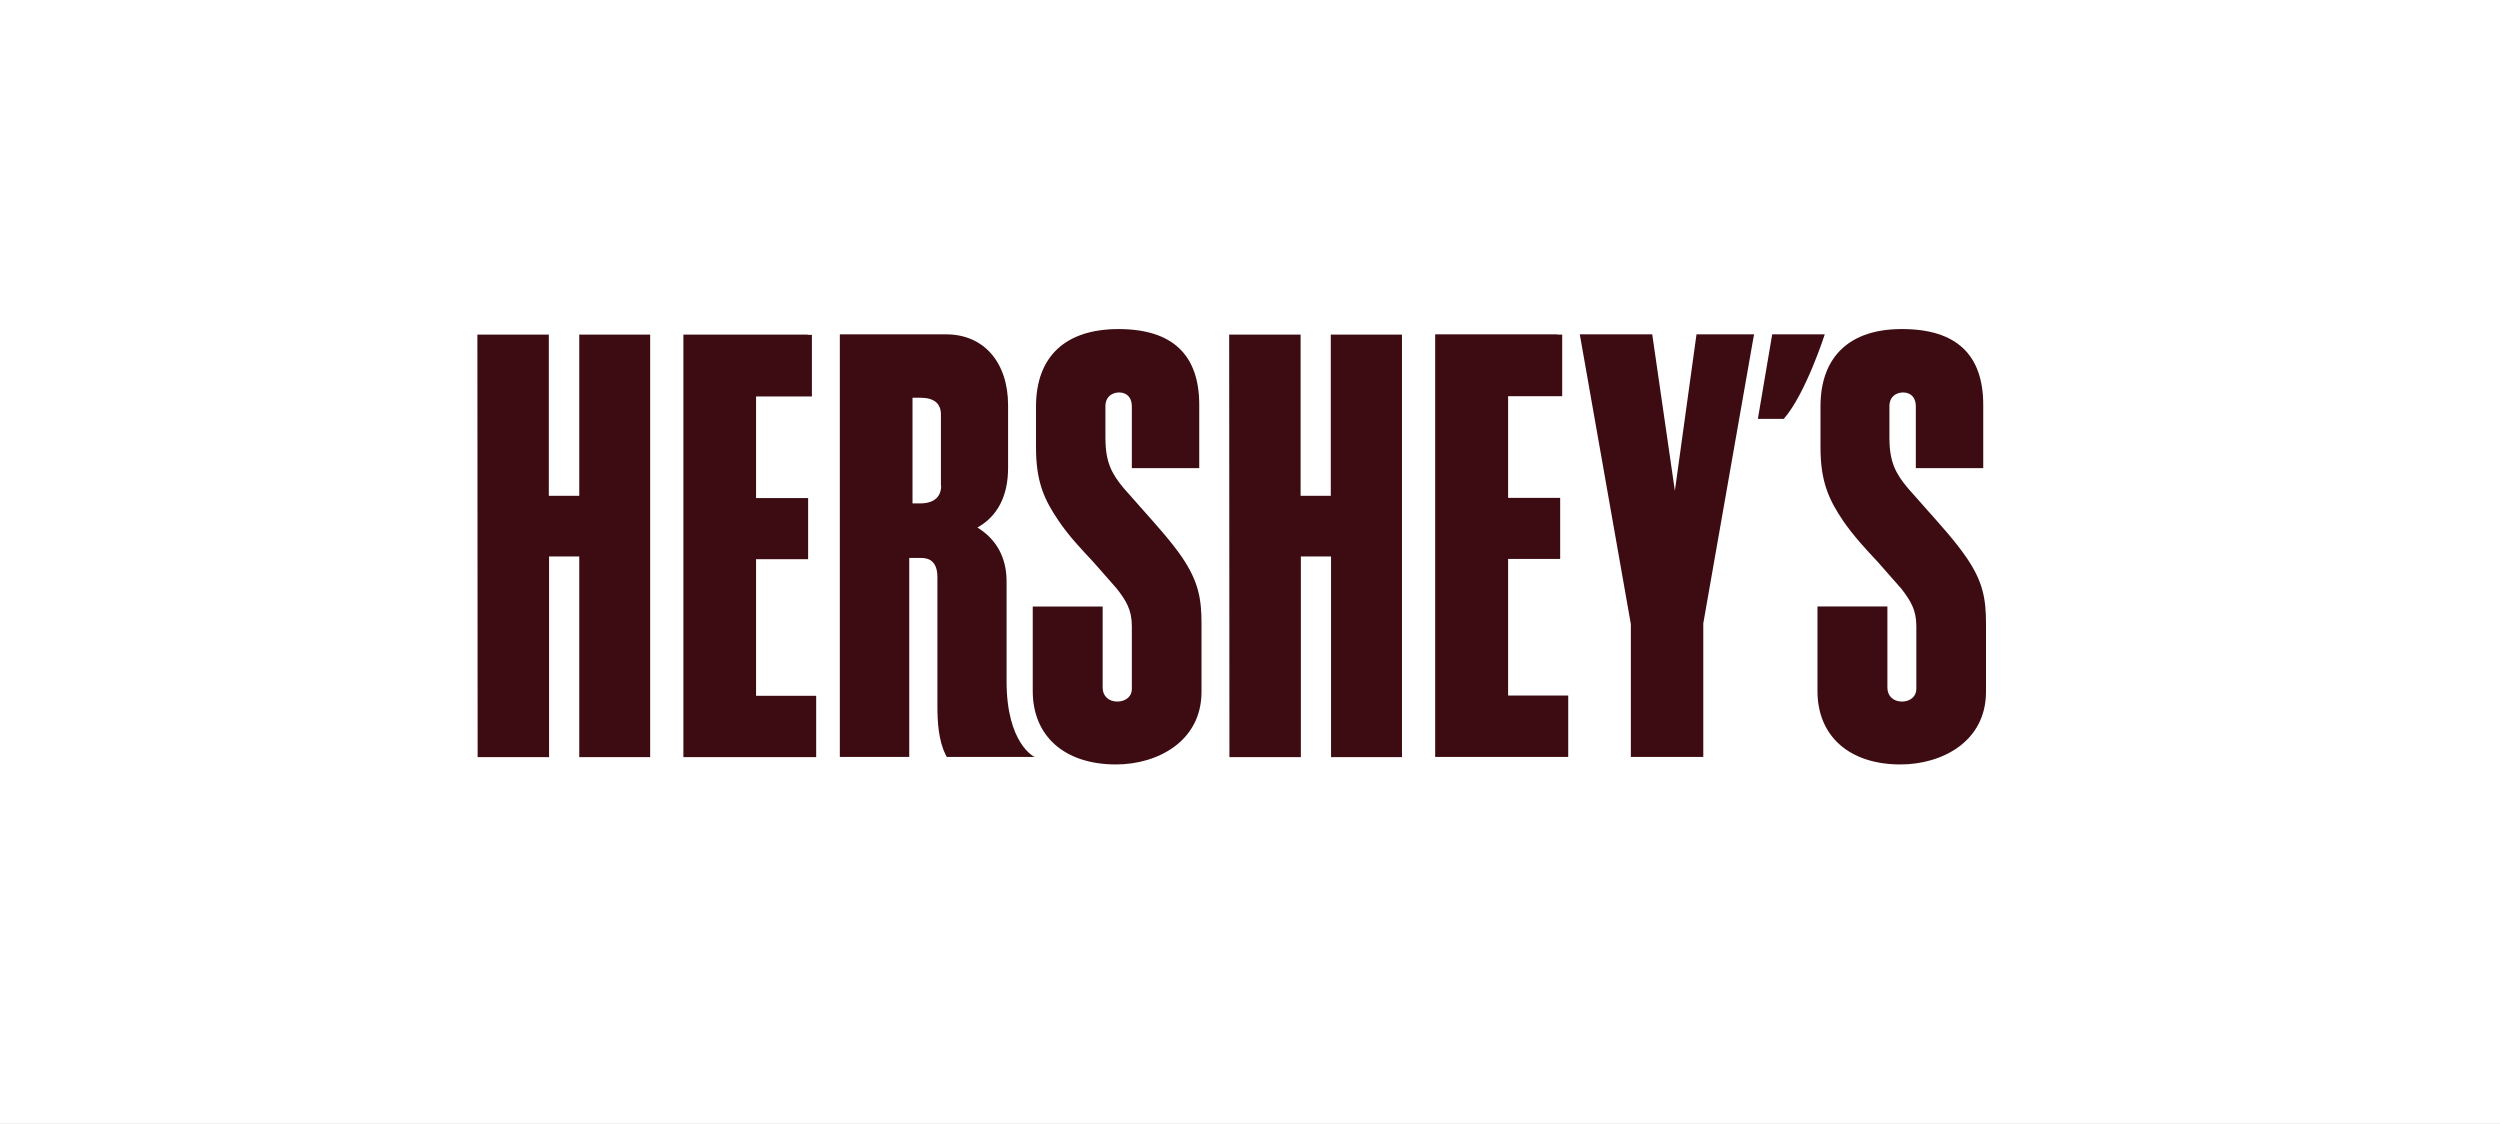<svg width="218" height="98" viewBox="0 0 218 98" fill="none" xmlns="http://www.w3.org/2000/svg">
<rect x="0" y="0" width="218" height="98" fill="#808080" stroke="none"/>
<g clip-path="url(https://maxgames.com/#clip0_787_670)">
<rect width="218" height="98" fill="white"/>
<path d="M158.616 29.155H154.536L153.286 36.525H155.545C157.453 34.353 159.12 29.155 159.12 29.155H158.616Z" fill="#3C0C12"/>
<path d="M70.425 29.177H59.591V66.024H71.171V60.673H65.929C65.929 59.971 65.929 49.465 65.929 48.763H70.469V43.434H65.929V34.573C66.587 34.573 70.798 34.573 70.798 34.573V29.199H70.425V29.177Z" fill="#3C0C12"/>
<path d="M152.475 29.155H147.935C147.935 29.155 146.531 39.332 146.049 42.797C145.544 39.332 144.075 29.155 144.075 29.155H137.758L142.21 54.422V66.002H148.527V54.356L152.87 29.616L152.957 29.155H152.475Z" fill="#3C0C12"/>
<path d="M56.301 29.177H50.511C50.511 29.177 50.511 42.49 50.511 43.236C49.984 43.236 48.405 43.236 47.857 43.236V29.177H41.628L41.65 66.024H47.879C47.879 66.024 47.879 49.268 47.879 48.522H50.511V66.024H56.695V29.177H56.301Z" fill="#3C0C12"/>
<path d="M87.774 59.422V50.693C87.774 48.61 86.875 47.009 85.23 46C86.962 45.035 87.905 43.28 87.905 40.802V35.34C87.905 31.59 85.778 29.155 82.51 29.155H73.233V66.002H79.286C79.286 66.002 79.286 49.399 79.286 48.654H80.295C80.646 48.654 81.742 48.654 81.742 50.32V61.528C81.742 62.932 81.83 64.533 82.444 65.783L82.554 66.002H90.23C90.208 66.024 87.774 64.862 87.774 59.422ZM82.071 42.337C82.071 43.741 80.843 43.894 80.317 43.894C80.317 43.894 79.637 43.894 79.571 43.894V34.682H80.251C81.457 34.682 82.049 35.187 82.049 36.152V42.337H82.071Z" fill="#3C0C12"/>
<path d="M158.747 35.428V39.003C158.747 41.964 159.449 43.543 160.743 45.451C161.643 46.745 162.695 47.886 163.726 48.983L165.81 51.351C166.599 52.382 167.104 53.172 167.104 54.597V60.102C167.104 60.716 166.577 61.177 165.854 61.177C165.108 61.177 164.581 60.694 164.581 59.971V52.886H158.484V60.256C158.484 64.204 161.27 66.66 165.722 66.66C169.319 66.66 173.179 64.686 173.179 60.322V54.378C173.179 52.207 172.916 50.693 171.424 48.544C170.525 47.228 169.122 45.671 167.871 44.267L166.358 42.556C165.283 41.262 164.757 40.275 164.757 38.148V35.428C164.757 34.551 165.393 34.222 165.941 34.222C166.643 34.222 167.06 34.682 167.06 35.428V40.824H172.938V35.297C172.938 30.91 170.569 28.695 165.875 28.695C161.314 28.673 158.747 31.086 158.747 35.428Z" fill="#3C0C12"/>
<path d="M135.806 29.155H125.147V66.002H136.749V60.651H131.507C131.507 59.949 131.507 49.443 131.507 48.741H136.047V43.412H131.507V34.551H136.223V29.177H135.806V29.155Z" fill="#3C0C12"/>
<path d="M121.857 29.177H116.045C116.045 29.177 116.045 42.49 116.045 43.236C115.518 43.236 113.939 43.236 113.413 43.236C113.413 42.49 113.413 29.177 113.413 29.177H107.184L107.206 66.024H113.435C113.435 66.024 113.435 49.268 113.435 48.522H116.067V66.024H122.252V29.177H121.857Z" fill="#3C0C12"/>
<path d="M90.34 35.45V39.025C90.34 41.986 91.042 43.565 92.336 45.452C93.213 46.745 94.288 47.886 95.319 48.983L97.402 51.351C98.192 52.382 98.696 53.172 98.696 54.597V60.102C98.696 60.717 98.17 61.177 97.424 61.177C96.678 61.177 96.152 60.695 96.152 59.971V52.887H90.055V60.256C90.055 64.204 92.84 66.66 97.314 66.66C100.911 66.66 104.772 64.664 104.772 60.322V54.378C104.772 52.207 104.508 50.693 103.039 48.544C102.14 47.228 100.736 45.671 99.508 44.289L97.994 42.578C96.92 41.284 96.393 40.297 96.393 38.148V35.428C96.393 34.551 97.029 34.222 97.578 34.222C98.279 34.222 98.696 34.683 98.696 35.428V40.824H104.574V35.297C104.574 30.91 102.205 28.695 97.534 28.695C92.906 28.695 90.34 31.086 90.34 35.45Z" fill="#3C0C12"/>
</g>
<defs>
<clipPath id="clip0_787_670">
<rect width="218" height="98" fill="white"/>
</clipPath>
</defs>
</svg>
